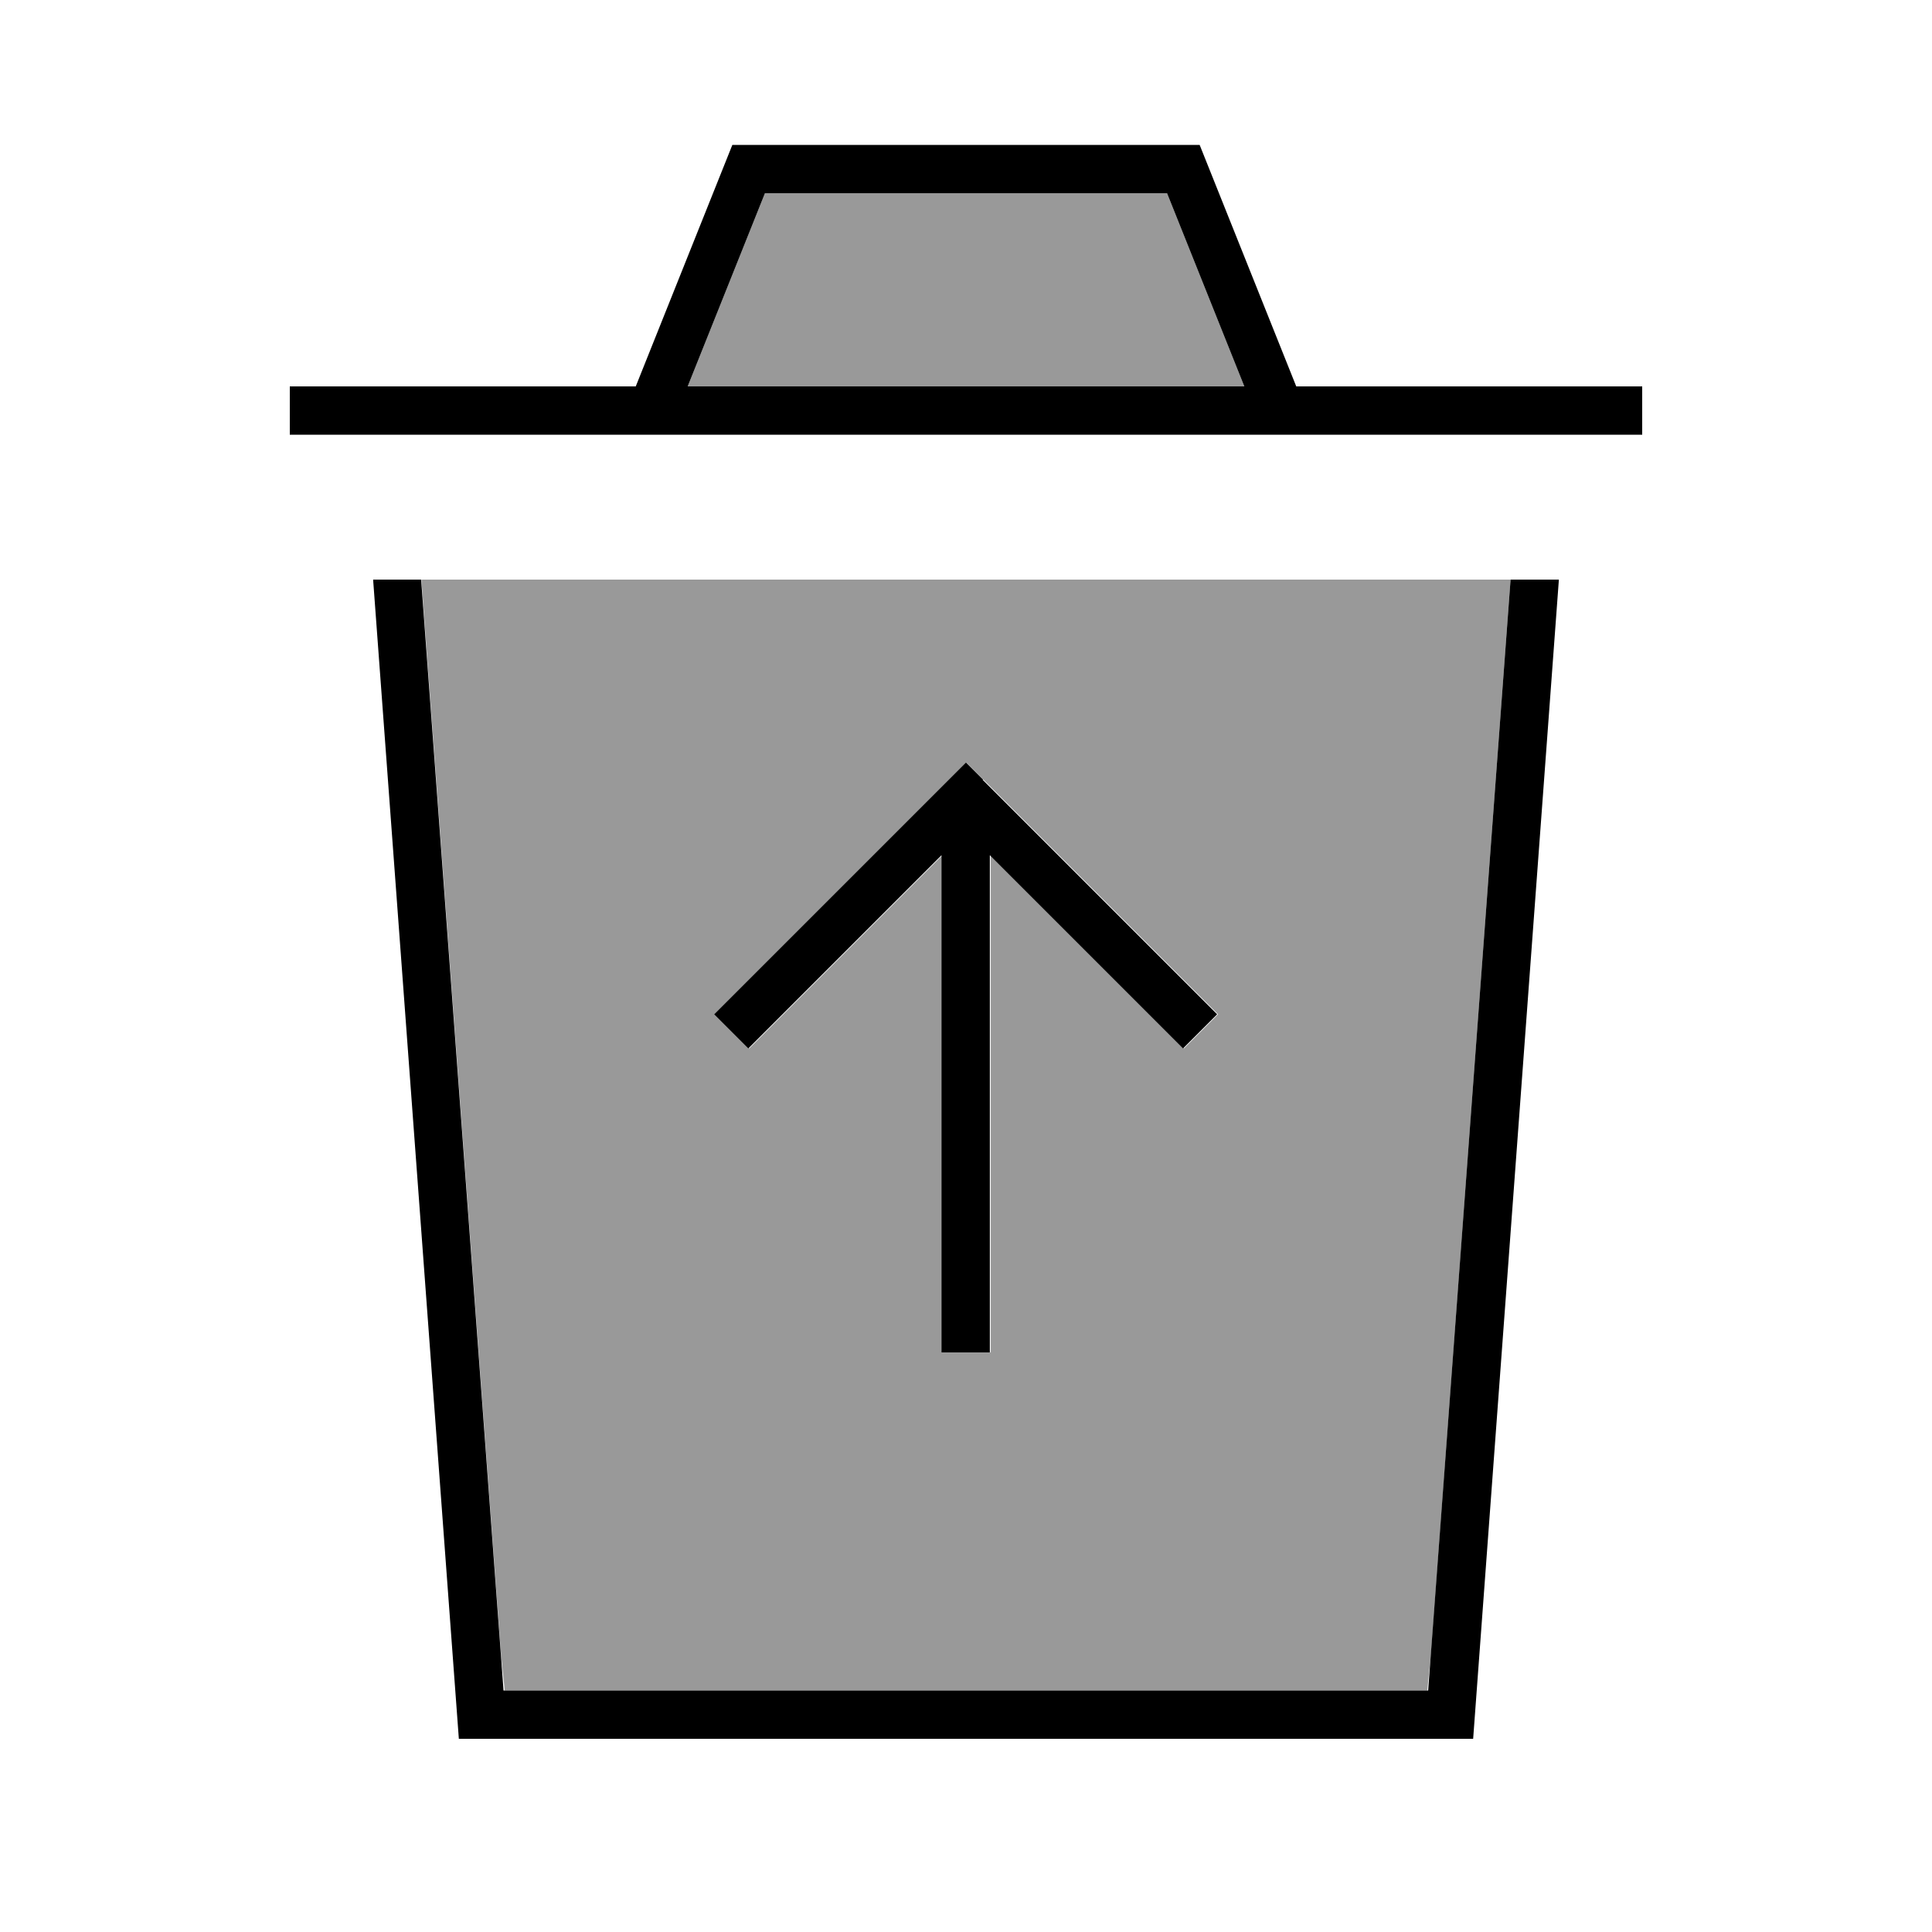 <svg xmlns="http://www.w3.org/2000/svg" viewBox="0 0 640 640"><!--! Font Awesome Pro 7.1.0 by @fontawesome - https://fontawesome.com License - https://fontawesome.com/license (Commercial License) Copyright 2025 Fonticons, Inc. --><path opacity=".4" fill="currentColor" d="M139.6 192L166 548.4L167.2 560L472.8 560L474 548.3L500.4 192L139.6 192zM227.8 128L412.2 128L386.6 64L253.4 64L227.8 128zM236.7 336L242.4 330.3L314.4 258.3L320.1 252.6L325.8 258.3L397.8 330.3L403.5 336L392.2 347.3L386.5 341.6L328.2 283.3L328.2 448L312.2 448L312.2 283.3L253.9 341.6L248.2 347.3L236.9 336z"/><path fill="currentColor" d="M248 48L242.6 48L210.6 128L96 128L96 144L544 144L544 128L429.4 128L399.4 53L397.4 48L248 48zM412.2 128L227.8 128L253.4 64L386.6 64L412.2 128zM123.6 192L152 576L488 576L516.4 192L500.4 192L473.1 560L166.8 560L139.5 192L123.5 192zM325.7 258.3L320 252.6L314.3 258.3L242.3 330.3L236.6 336L247.9 347.3L253.6 341.6L311.9 283.3L311.9 448L327.9 448L327.9 283.3L386.2 341.6L391.9 347.3L403.2 336L397.5 330.3L325.5 258.3z"/></svg>
